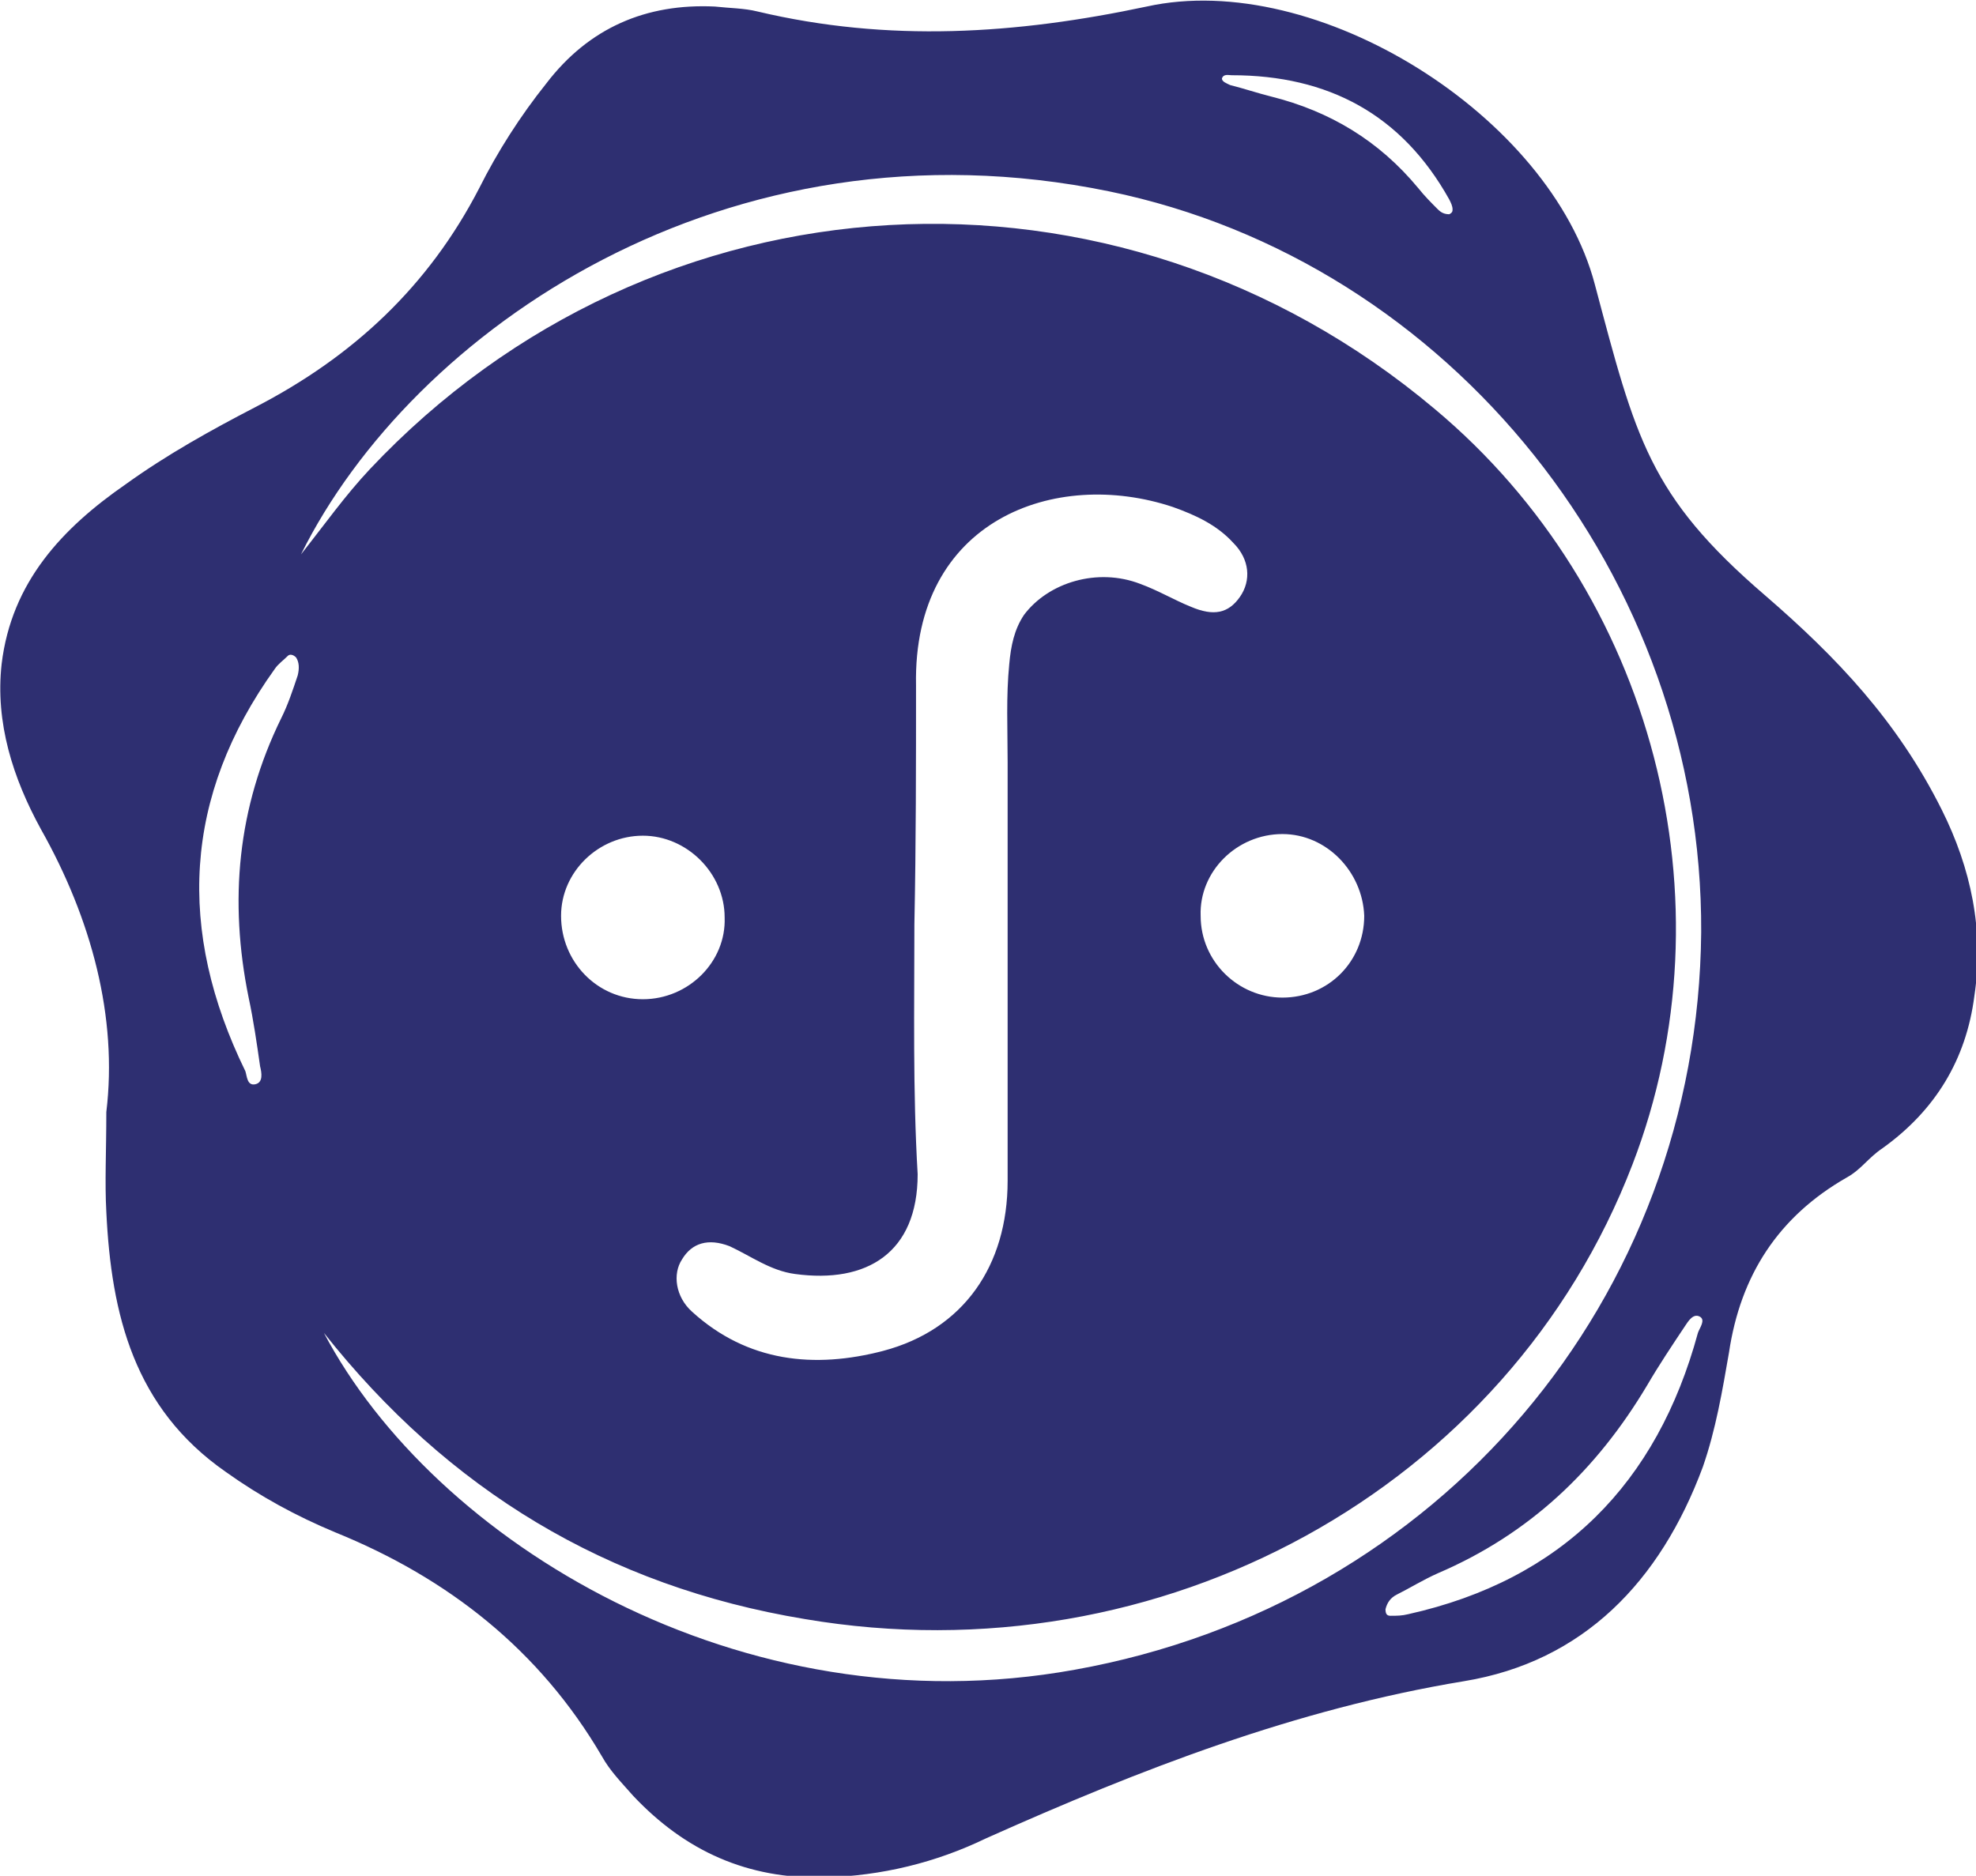 <?xml version="1.0" encoding="utf-8"?>
<!-- Generator: Adobe Illustrator 28.5.0, SVG Export Plug-In . SVG Version: 9.03 Build 54727)  -->
<svg version="1.1" id="Layer_1" xmlns="http://www.w3.org/2000/svg" xmlns:xlink="http://www.w3.org/1999/xlink" x="0px" y="0px"
	 width="120.8px" height="114.7px" viewBox="0 0 120.8 114.7" style="enable-background:new 0 0 120.8 114.7;" xml:space="preserve"
	>
<style type="text/css">
	.st0{fill:#2E2F71;}
</style>
<path class="st0" d="M107.9,36.4c-7.1-6.1-7.9-9.6-10.4-19c-2.7-10.3-17-19.3-27.4-17c-8,1.7-15.8,2.2-23.8,0.3
	c-0.8-0.2-1.7-0.2-2.6-0.3c-4.2-0.2-7.7,1.3-10.3,4.7c-1.6,2-3,4.2-4.1,6.4c-3.1,6-7.7,10.3-13.7,13.4c-2.7,1.4-5.4,2.9-7.9,4.7
	c-3.9,2.7-7,6-7.6,11c-0.4,3.6,0.7,7,2.4,10.1C5.6,56.2,7.2,62.2,6.5,68c0,2.4-0.1,4.3,0,6.1c0.3,6.3,1.7,12,7.3,15.9
	c2.1,1.5,4.3,2.7,6.7,3.7c6.9,2.8,12.5,7.2,16.3,13.7c0.5,0.9,1.2,1.6,1.9,2.4c3.2,3.4,7,5.1,11.7,5c3.5-0.1,6.8-0.9,9.9-2.4
	c9.4-4.2,18.9-7.9,29.2-9.6c7.3-1.2,12-6.1,14.6-13.1c0.8-2.3,1.2-4.7,1.6-7c0.7-4.7,3-8.3,7.2-10.7c0.9-0.5,1.3-1.2,2.2-1.8
	c3.2-2.3,5.1-5.4,5.6-9.3c0.6-4-0.2-7.8-2-11.4C116,44.1,112.3,40.2,107.9,36.4L107.9,36.4z M75.3,4.6c5.9,0,10.4,2.4,13.3,7.6
	c0.1,0.2,0.2,0.4,0.2,0.6c0,0.1,0,0.2-0.2,0.3c-0.3,0-0.5-0.1-0.7-0.3c-0.4-0.4-0.8-0.8-1.2-1.3c-2.4-2.9-5.4-4.7-9-5.6
	c-0.8-0.2-1.7-0.5-2.5-0.7C75,5.1,74.7,5,74.7,4.8C74.8,4.5,75.1,4.6,75.3,4.6z M18.2,41.3c-0.3,0.9-0.6,1.8-1,2.6
	C14.5,49.4,14,55.1,15.2,61c0.3,1.4,0.5,2.8,0.7,4.2c0.1,0.4,0.2,1-0.3,1.1c-0.5,0.1-0.5-0.5-0.6-0.8c-4.2-8.6-3.8-16.8,1.8-24.6
	c0.2-0.3,0.5-0.5,0.8-0.8c0.1-0.1,0.3-0.1,0.5,0.1C18.3,40.5,18.3,40.9,18.2,41.3L18.2,41.3z M19.8,81.5C27.4,91.1,37.1,97,49.2,99
	c21.8,3.7,43-8,50.6-27.8c6.2-16.1,1.3-35-12.1-46.2C68.2,8.6,40,10.2,22.6,28.7c-1.5,1.6-2.7,3.3-4.2,5.2c6.8-13.7,26-27,49.4-22.2
	C88.7,16,104.1,35.3,104,57c-0.2,22.4-16,41.1-38.3,45.1C45.2,105.8,26.5,94.2,19.8,81.5z M55.9,56.5L55.9,56.5
	c0.1-4.9,0.1-9.8,0.1-14.6c-0.2-10.1,8.5-13.3,15.7-10.9c1.4,0.5,2.7,1.1,3.7,2.2c1,1,1.1,2.3,0.4,3.3c-0.7,1-1.6,1.2-3,0.6
	c-1-0.4-2-1-3.1-1.4c-2.6-1-5.6-0.1-7.1,1.9c-0.6,0.9-0.8,1.9-0.9,3c-0.2,2-0.1,4-0.1,6c0,8.5,0,17.1,0,25.6c0,5.2-2.7,9.1-7.6,10.4
	c-4.2,1.1-8.3,0.7-11.7-2.4c-1-0.9-1.2-2.3-0.6-3.2c0.6-1,1.6-1.3,2.9-0.8c1.3,0.6,2.5,1.5,4,1.7c4.4,0.6,7.5-1.3,7.5-6.1
	C55.8,66.7,55.9,61.6,55.9,56.5z M78.4,51c2.7,0,4.9,2.3,5,5c0,2.8-2.2,5-5,5c-2.7,0-5-2.2-5-5C73.3,53.3,75.6,51,78.4,51z
	 M39.3,61.1c-2.8,0-5-2.3-5-5.1c0-2.7,2.3-4.9,5-4.9c2.7,0,5,2.3,5,5C44.4,58.8,42.1,61.1,39.3,61.1z M103.8,81.5
	c-2.5,9.2-8.3,15.1-17.7,17.2c-0.4,0.1-0.7,0.1-1.1,0.1c-0.2,0-0.3-0.1-0.3-0.4c0.1-0.4,0.3-0.7,0.7-0.9c0.8-0.4,1.6-0.9,2.5-1.3
	c5.6-2.4,9.7-6.3,12.8-11.5c0.7-1.2,1.5-2.4,2.3-3.6c0.2-0.3,0.5-0.8,0.9-0.6C104.3,80.7,103.9,81.2,103.8,81.5z"/>
</svg>
